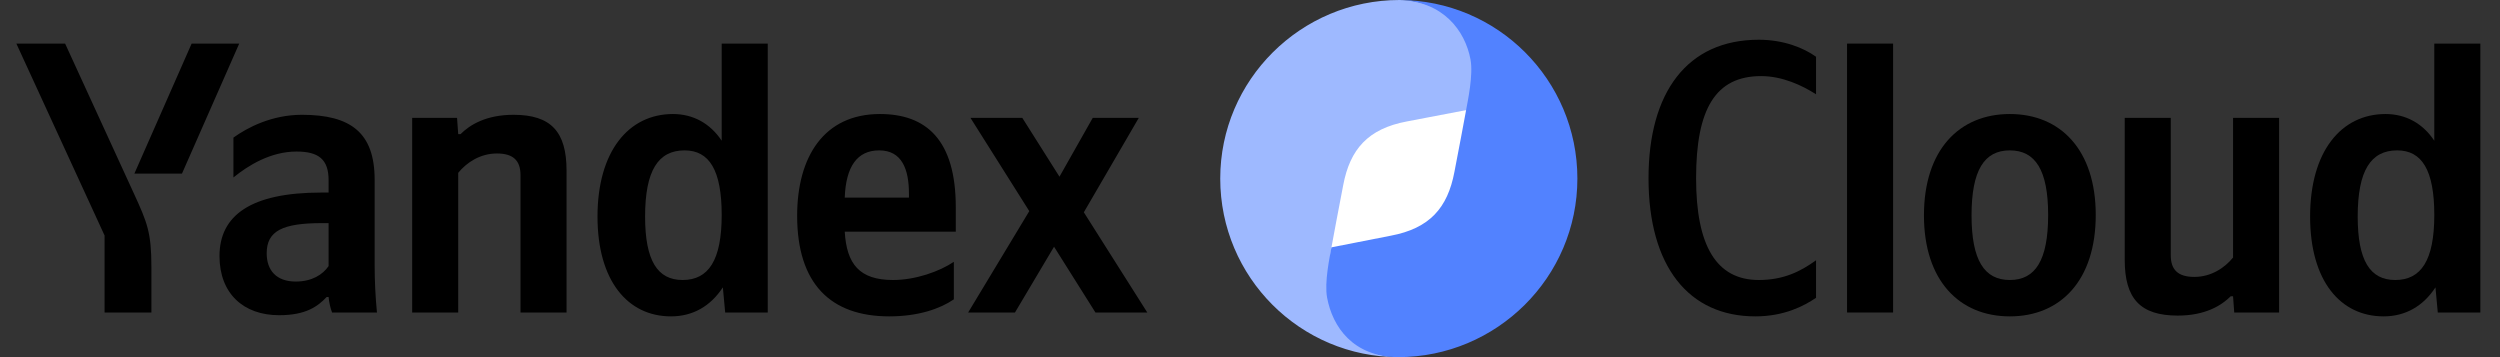 <?xml version="1.0" encoding="UTF-8"?> <svg xmlns="http://www.w3.org/2000/svg" width="189" height="27" viewBox="0 0 189 27" fill="none"><rect x="0" y="0" width="189" height="27" fill="#333333" stroke="none"/><path d="M11.446 23.625V20.174C11.446 17.57 11.124 16.81 10.13 14.645L4.923 3.296H1.237L7.906 17.804V23.625H11.446ZM13.757 13.124L18.085 3.296H14.488L10.159 13.124H13.757ZM50.728 23.918C52.367 23.918 53.712 23.157 54.648 21.724L54.824 23.625H58.041V3.296H54.56V10.638C53.683 9.322 52.396 8.62 50.875 8.62C47.511 8.62 45.171 11.457 45.171 16.371C45.171 21.227 47.453 23.918 50.728 23.918ZM72.11 22.631V19.793C71.028 20.524 69.215 21.168 67.518 21.168C64.973 21.168 64.008 19.969 63.862 17.512H72.257V15.669C72.257 10.55 70.004 8.62 66.523 8.62C62.282 8.62 60.264 11.867 60.264 16.312C60.264 21.431 62.779 23.918 67.225 23.918C69.448 23.918 71.087 23.332 72.11 22.631ZM28.323 13.592C28.323 10.024 26.509 8.678 22.824 8.678C20.543 8.678 18.7 9.644 17.647 10.404V13.417C18.758 12.51 20.455 11.457 22.415 11.457C24.082 11.457 24.842 12.042 24.842 13.621V14.557H24.287C18.963 14.557 16.594 16.283 16.594 19.355C16.594 22.192 18.407 23.83 21.098 23.83C23.146 23.83 24.023 23.157 24.696 22.455H24.842C24.872 22.835 24.988 23.332 25.105 23.625H28.498C28.381 22.426 28.323 21.227 28.323 20.027V13.592ZM34.641 13.066C35.285 12.276 36.308 11.603 37.566 11.603C38.794 11.603 39.35 12.13 39.35 13.241V23.625H42.831V12.89C42.831 9.965 41.661 8.678 38.824 8.678C36.747 8.678 35.519 9.439 34.816 10.141H34.641L34.553 8.912H31.16V23.625H34.641V13.066ZM82.816 23.625H86.735L81.938 16.049L86.092 8.912H82.611L80.096 13.358L77.287 8.912H73.368L77.814 15.961L73.192 23.625H76.732L79.686 18.652L82.816 23.625ZM51.752 11.369C53.624 11.369 54.56 12.861 54.56 16.254C54.56 19.676 53.566 21.168 51.606 21.168C49.705 21.168 48.769 19.706 48.769 16.371C48.769 12.89 49.763 11.369 51.752 11.369ZM66.465 11.369C68.191 11.369 68.717 12.803 68.717 14.645V14.938H63.862C63.95 12.598 64.798 11.369 66.465 11.369ZM24.842 20.115C24.404 20.759 23.584 21.285 22.356 21.285C20.893 21.285 20.162 20.437 20.162 19.15C20.162 17.453 21.361 16.868 24.345 16.868H24.842V20.115Z" fill="black"></path><path d="M96.75 13.5C96.75 8.529 100.78 4.5 105.75 4.5C110.72 4.5 114.75 8.529 114.75 13.5C114.75 18.471 110.72 22.5 105.75 22.5C100.78 22.5 96.75 18.471 96.75 13.5Z" fill="white"></path><path d="M105.75 27C102.395 26.919 101.067 24.676 100.662 22.511C100.442 21.333 100.538 19.376 100.662 18.677C100.863 17.538 101.187 15.901 101.546 14.002C102.059 11.28 103.422 9.732 106.364 9.18L111.175 8.261C111.303 7.547 111.544 5.656 111.324 4.49C110.915 2.301 109.228 0.035 105.804 0C98.346 6.52032e-07 92.25 6.042 92.25 13.5C92.25 20.958 98.291 27 105.75 27Z" fill="#9EB9FF"></path><path d="M105.75 0C109.105 0.081 110.765 2.328 111.17 4.494C111.39 5.671 110.961 7.624 110.838 8.323C110.637 9.462 110.313 11.099 109.954 12.998C109.44 15.72 108.078 17.268 105.136 17.82L100.658 18.699C100.531 19.413 100.11 21.343 100.33 22.509C100.739 24.698 102.272 26.965 105.696 27C113.154 27 119.25 20.958 119.25 13.5C119.25 6.042 113.208 0 105.75 0Z" fill="#5282FF"></path><path d="M132.701 23.918C134.894 23.918 136.386 23.128 137.293 22.514V19.676C136.123 20.524 134.836 21.168 132.964 21.168C129.746 21.168 128.225 18.565 128.225 13.475C128.225 8.239 129.688 5.753 133.139 5.753C134.748 5.753 136.24 6.455 137.293 7.128V4.291C136.357 3.618 134.836 3.004 132.964 3.004C127.552 3.004 124.628 6.982 124.628 13.475C124.628 20.144 127.67 23.918 132.701 23.918Z" fill="black"></path><path d="M143.118 3.296H139.637V23.625H143.118V3.296Z" fill="black"></path><path d="M151.945 8.62C148.113 8.62 145.451 11.34 145.451 16.283C145.451 21.197 148.113 23.918 151.945 23.918C155.776 23.918 158.438 21.197 158.438 16.254C158.438 11.34 155.776 8.62 151.945 8.62ZM151.945 21.168C150.014 21.168 149.049 19.676 149.049 16.283C149.049 12.861 150.014 11.369 151.945 11.369C153.875 11.369 154.84 12.861 154.84 16.254C154.84 19.676 153.875 21.168 151.945 21.168Z" fill="black"></path><path d="M168.819 19.471C168.176 20.261 167.152 20.934 165.894 20.934C164.666 20.934 164.11 20.407 164.11 19.296V8.912H160.629V19.647C160.629 22.572 161.799 23.859 164.636 23.859C166.713 23.859 167.942 23.099 168.644 22.396H168.819L168.907 23.625H172.3V8.912H168.819V19.471Z" fill="black"></path><path d="M180.201 23.918C181.839 23.918 183.185 23.157 184.121 21.724L184.296 23.625H187.514V3.296H184.033V10.638C183.156 9.322 181.869 8.62 180.348 8.62C176.984 8.62 174.644 11.457 174.644 16.371C174.644 21.227 176.925 23.918 180.201 23.918ZM181.225 11.369C183.097 11.369 184.033 12.861 184.033 16.254C184.033 19.676 183.039 21.168 181.079 21.168C179.178 21.168 178.242 19.706 178.242 16.371C178.242 12.89 179.236 11.369 181.225 11.369Z" fill="black"></path></svg> 